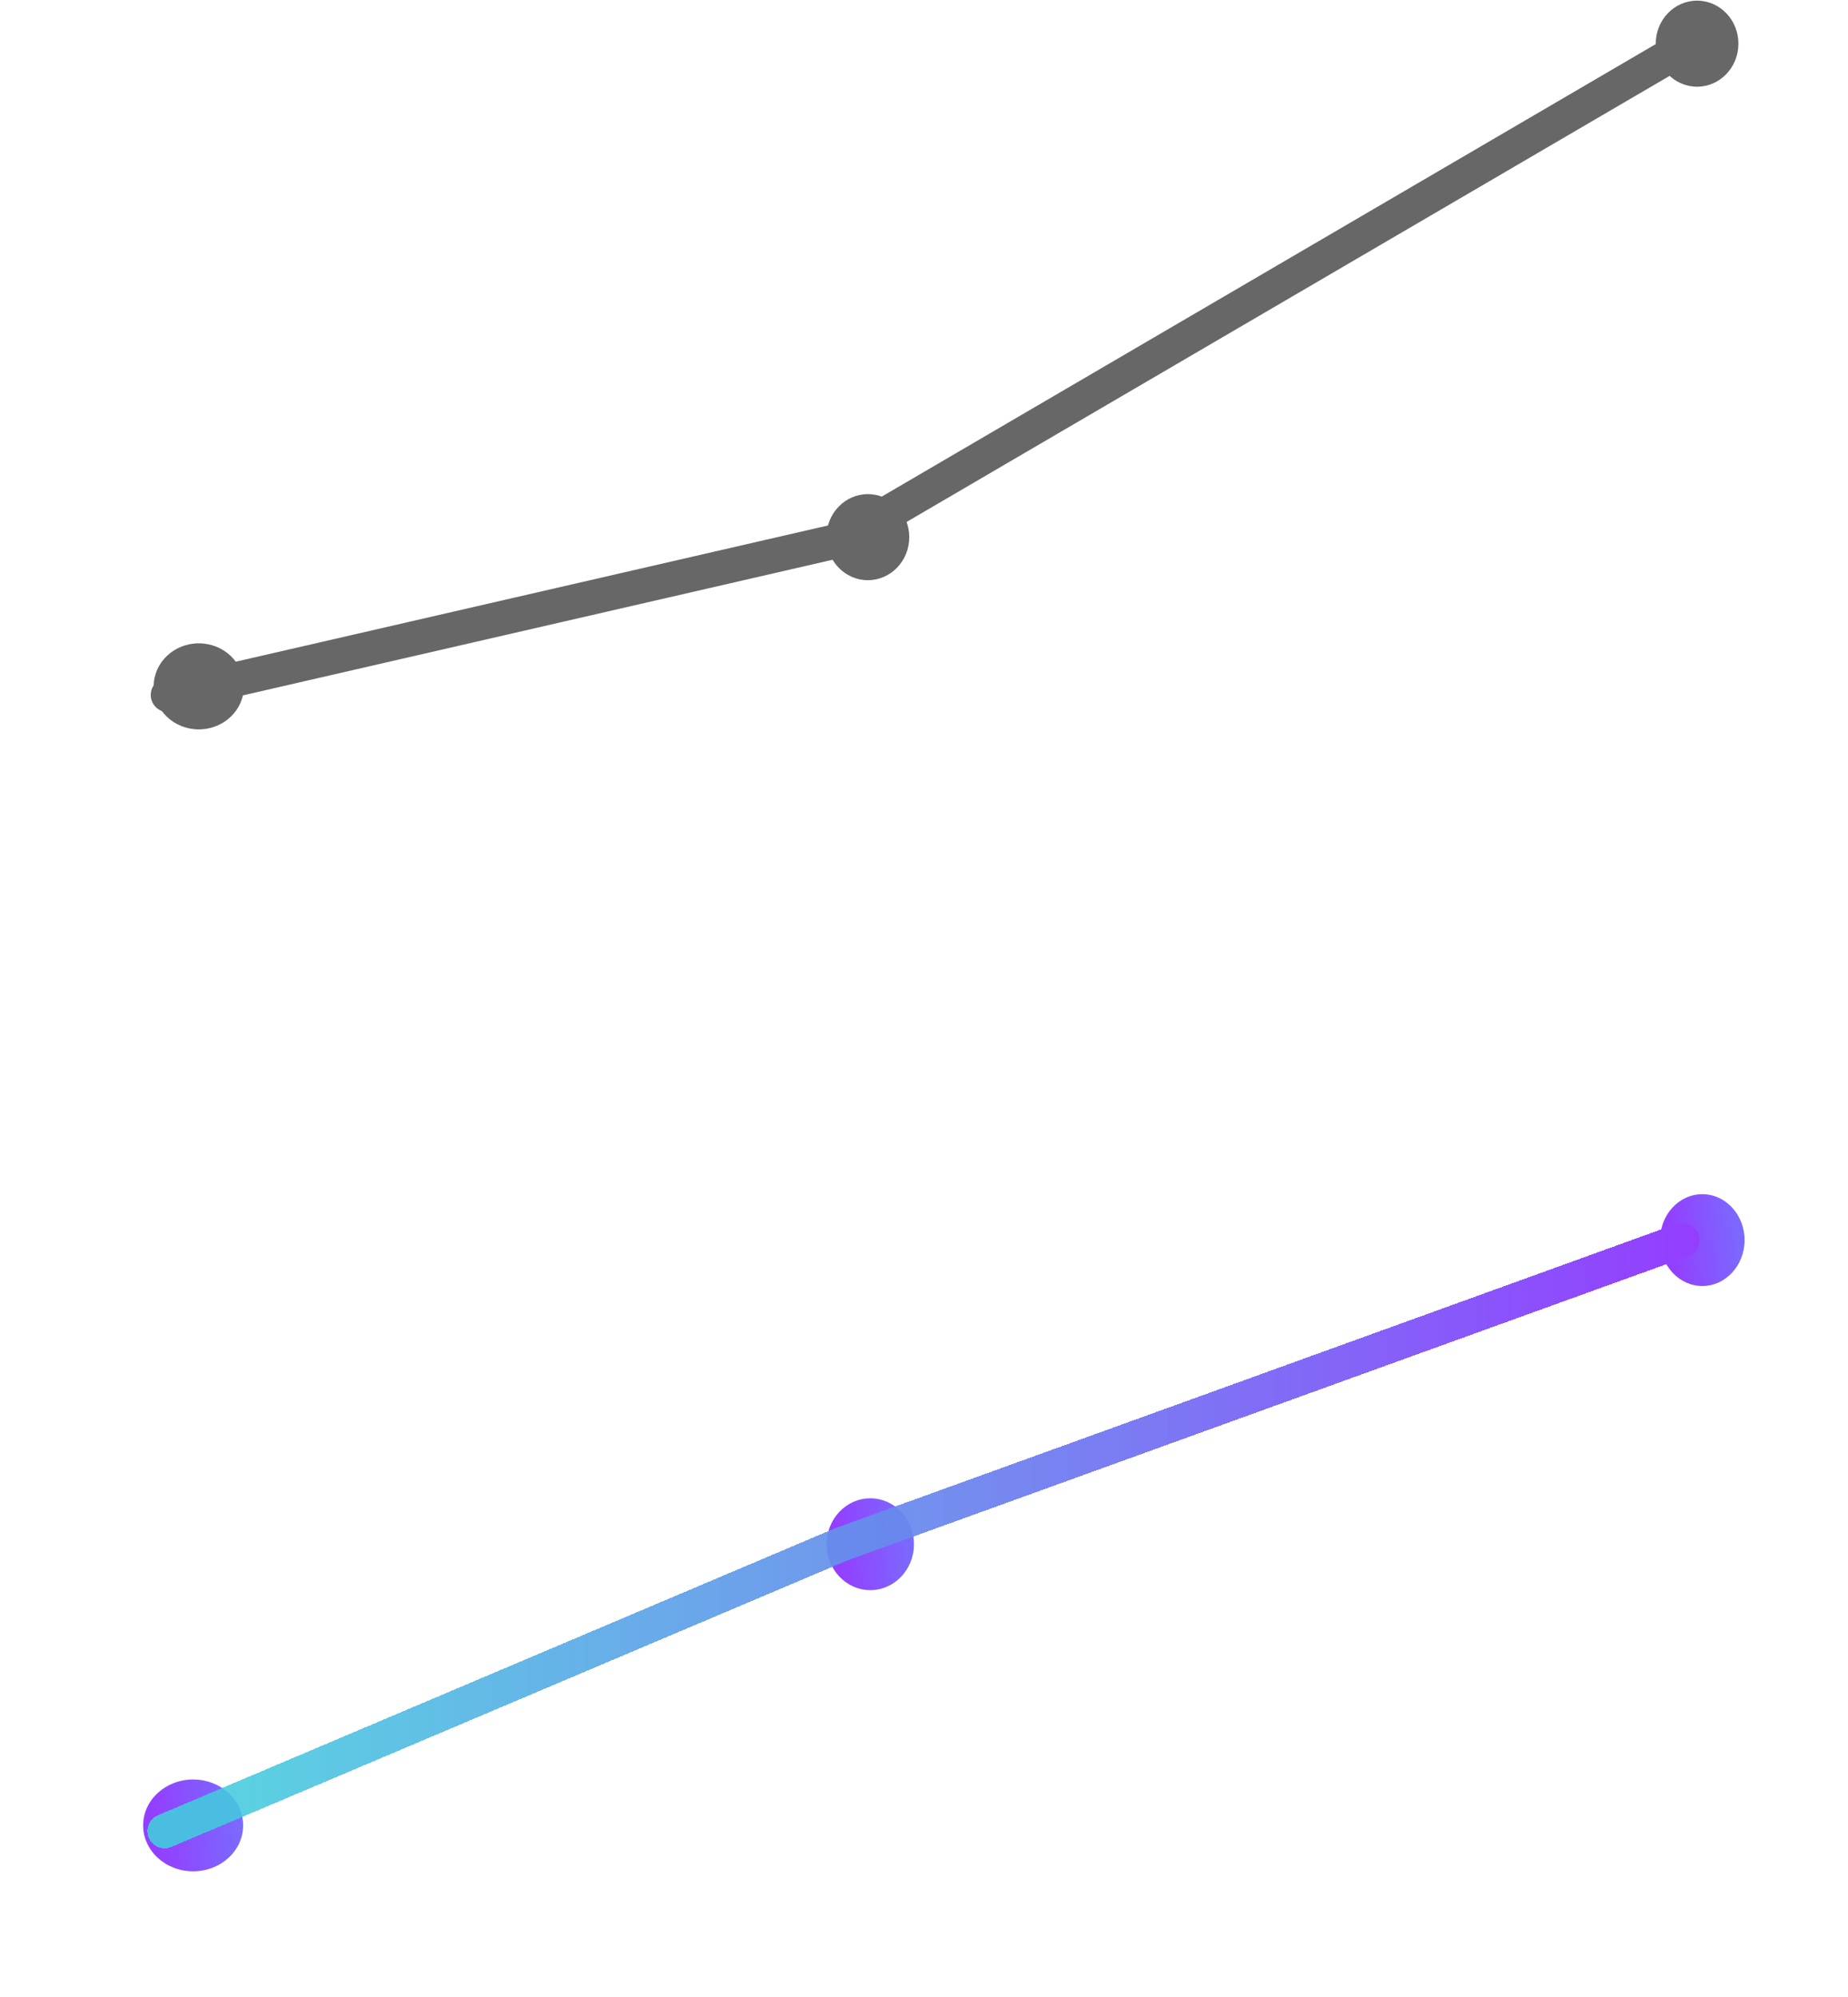 <svg width="322" height="348" viewBox="0 0 322 348" fill="none" xmlns="http://www.w3.org/2000/svg">
<ellipse cx="295.703" cy="7.612" rx="7.203" ry="7.5" fill="#676767"/>
<ellipse cx="151.216" cy="93.612" rx="7.216" ry="7.5" fill="#676767"/>
<ellipse cx="34.639" cy="119.612" rx="7.861" ry="7.5" fill="#676767"/>
<ellipse cx="33.654" cy="318.112" rx="8.712" ry="8" fill="url(#paint0_linear_2_115)"/>
<ellipse cx="296.616" cy="216.112" rx="7.364" ry="8" fill="url(#paint1_linear_2_115)"/>
<ellipse cx="151.645" cy="269.112" rx="7.605" ry="8" fill="url(#paint2_linear_2_115)"/>
<line x1="152.139" y1="103.112" x2="152.139" y2="260.112" stroke="white" stroke-dasharray="2 10"/>
<line x1="298.631" y1="15.112" x2="298.631" y2="208.112" stroke="white" stroke-dasharray="2 10"/>
<line x1="34.475" y1="128.112" x2="34.475" y2="310.112" stroke="white" stroke-dasharray="2 10"/>
<path d="M29.269 121.11L146.639 94.11L293.719 8.11" stroke="#676767" stroke-width="6" stroke-linecap="round"/>
<g filter="url(#filter0_dddd_2_115)">
<path d="M28.681 319.11L146.639 269.11L293.131 216.11" stroke="url(#paint3_linear_2_115)" stroke-width="6" stroke-linecap="round" shape-rendering="crispEdges"/>
</g>
<defs>
<filter id="filter0_dddd_2_115" x="0.28" y="187.709" width="321.252" height="159.802" filterUnits="userSpaceOnUse" color-interpolation-filters="sRGB">
<feFlood flood-opacity="0" result="BackgroundImageFix"/>
<feColorMatrix in="SourceAlpha" type="matrix" values="0 0 0 0 0 0 0 0 0 0 0 0 0 0 0 0 0 0 127 0" result="hardAlpha"/>
<feOffset/>
<feGaussianBlur stdDeviation="4.85"/>
<feComposite in2="hardAlpha" operator="out"/>
<feColorMatrix type="matrix" values="0 0 0 0 0 0 0 0 0 0.431 0 0 0 0 1 0 0 0 1 0"/>
<feBlend mode="normal" in2="BackgroundImageFix" result="effect1_dropShadow_2_115"/>
<feColorMatrix in="SourceAlpha" type="matrix" values="0 0 0 0 0 0 0 0 0 0 0 0 0 0 0 0 0 0 127 0" result="hardAlpha"/>
<feOffset/>
<feGaussianBlur stdDeviation="12.7"/>
<feComposite in2="hardAlpha" operator="out"/>
<feColorMatrix type="matrix" values="0 0 0 0 0 0 0 0 0 0.431 0 0 0 0 1 0 0 0 1 0"/>
<feBlend mode="normal" in2="effect1_dropShadow_2_115" result="effect2_dropShadow_2_115"/>
<feColorMatrix in="SourceAlpha" type="matrix" values="0 0 0 0 0 0 0 0 0 0 0 0 0 0 0 0 0 0 127 0" result="hardAlpha"/>
<feOffset/>
<feGaussianBlur stdDeviation="0.6"/>
<feComposite in2="hardAlpha" operator="out"/>
<feColorMatrix type="matrix" values="0 0 0 0 0 0 0 0 0 0.431 0 0 0 0 1 0 0 0 1 0"/>
<feBlend mode="normal" in2="effect2_dropShadow_2_115" result="effect3_dropShadow_2_115"/>
<feColorMatrix in="SourceAlpha" type="matrix" values="0 0 0 0 0 0 0 0 0 0 0 0 0 0 0 0 0 0 127 0" result="hardAlpha"/>
<feOffset/>
<feComposite in2="hardAlpha" operator="out"/>
<feColorMatrix type="matrix" values="0 0 0 0 0 0 0 0 0 0.431 0 0 0 0 1 0 0 0 1 0"/>
<feBlend mode="normal" in2="effect3_dropShadow_2_115" result="effect4_dropShadow_2_115"/>
<feBlend mode="normal" in="SourceGraphic" in2="effect4_dropShadow_2_115" result="shape"/>
</filter>
<linearGradient id="paint0_linear_2_115" x1="27.234" y1="320.465" x2="77.273" y2="314.059" gradientUnits="userSpaceOnUse">
<stop stop-color="#933FFF"/>
<stop offset="1" stop-color="#3FD1FF"/>
</linearGradient>
<linearGradient id="paint1_linear_2_115" x1="291.19" y1="218.465" x2="333.68" y2="213.867" gradientUnits="userSpaceOnUse">
<stop stop-color="#933FFF"/>
<stop offset="1" stop-color="#3FD1FF"/>
</linearGradient>
<linearGradient id="paint2_linear_2_115" x1="146.042" y1="271.465" x2="189.887" y2="266.565" gradientUnits="userSpaceOnUse">
<stop stop-color="#933FFF"/>
<stop offset="1" stop-color="#3FD1FF"/>
</linearGradient>
<linearGradient id="paint3_linear_2_115" x1="28.681" y1="267.61" x2="293.131" y2="267.61" gradientUnits="userSpaceOnUse">
<stop stop-color="#3FD1DC" stop-opacity="0.867"/>
<stop offset="1" stop-color="#933FFF"/>
</linearGradient>
</defs>
</svg>
